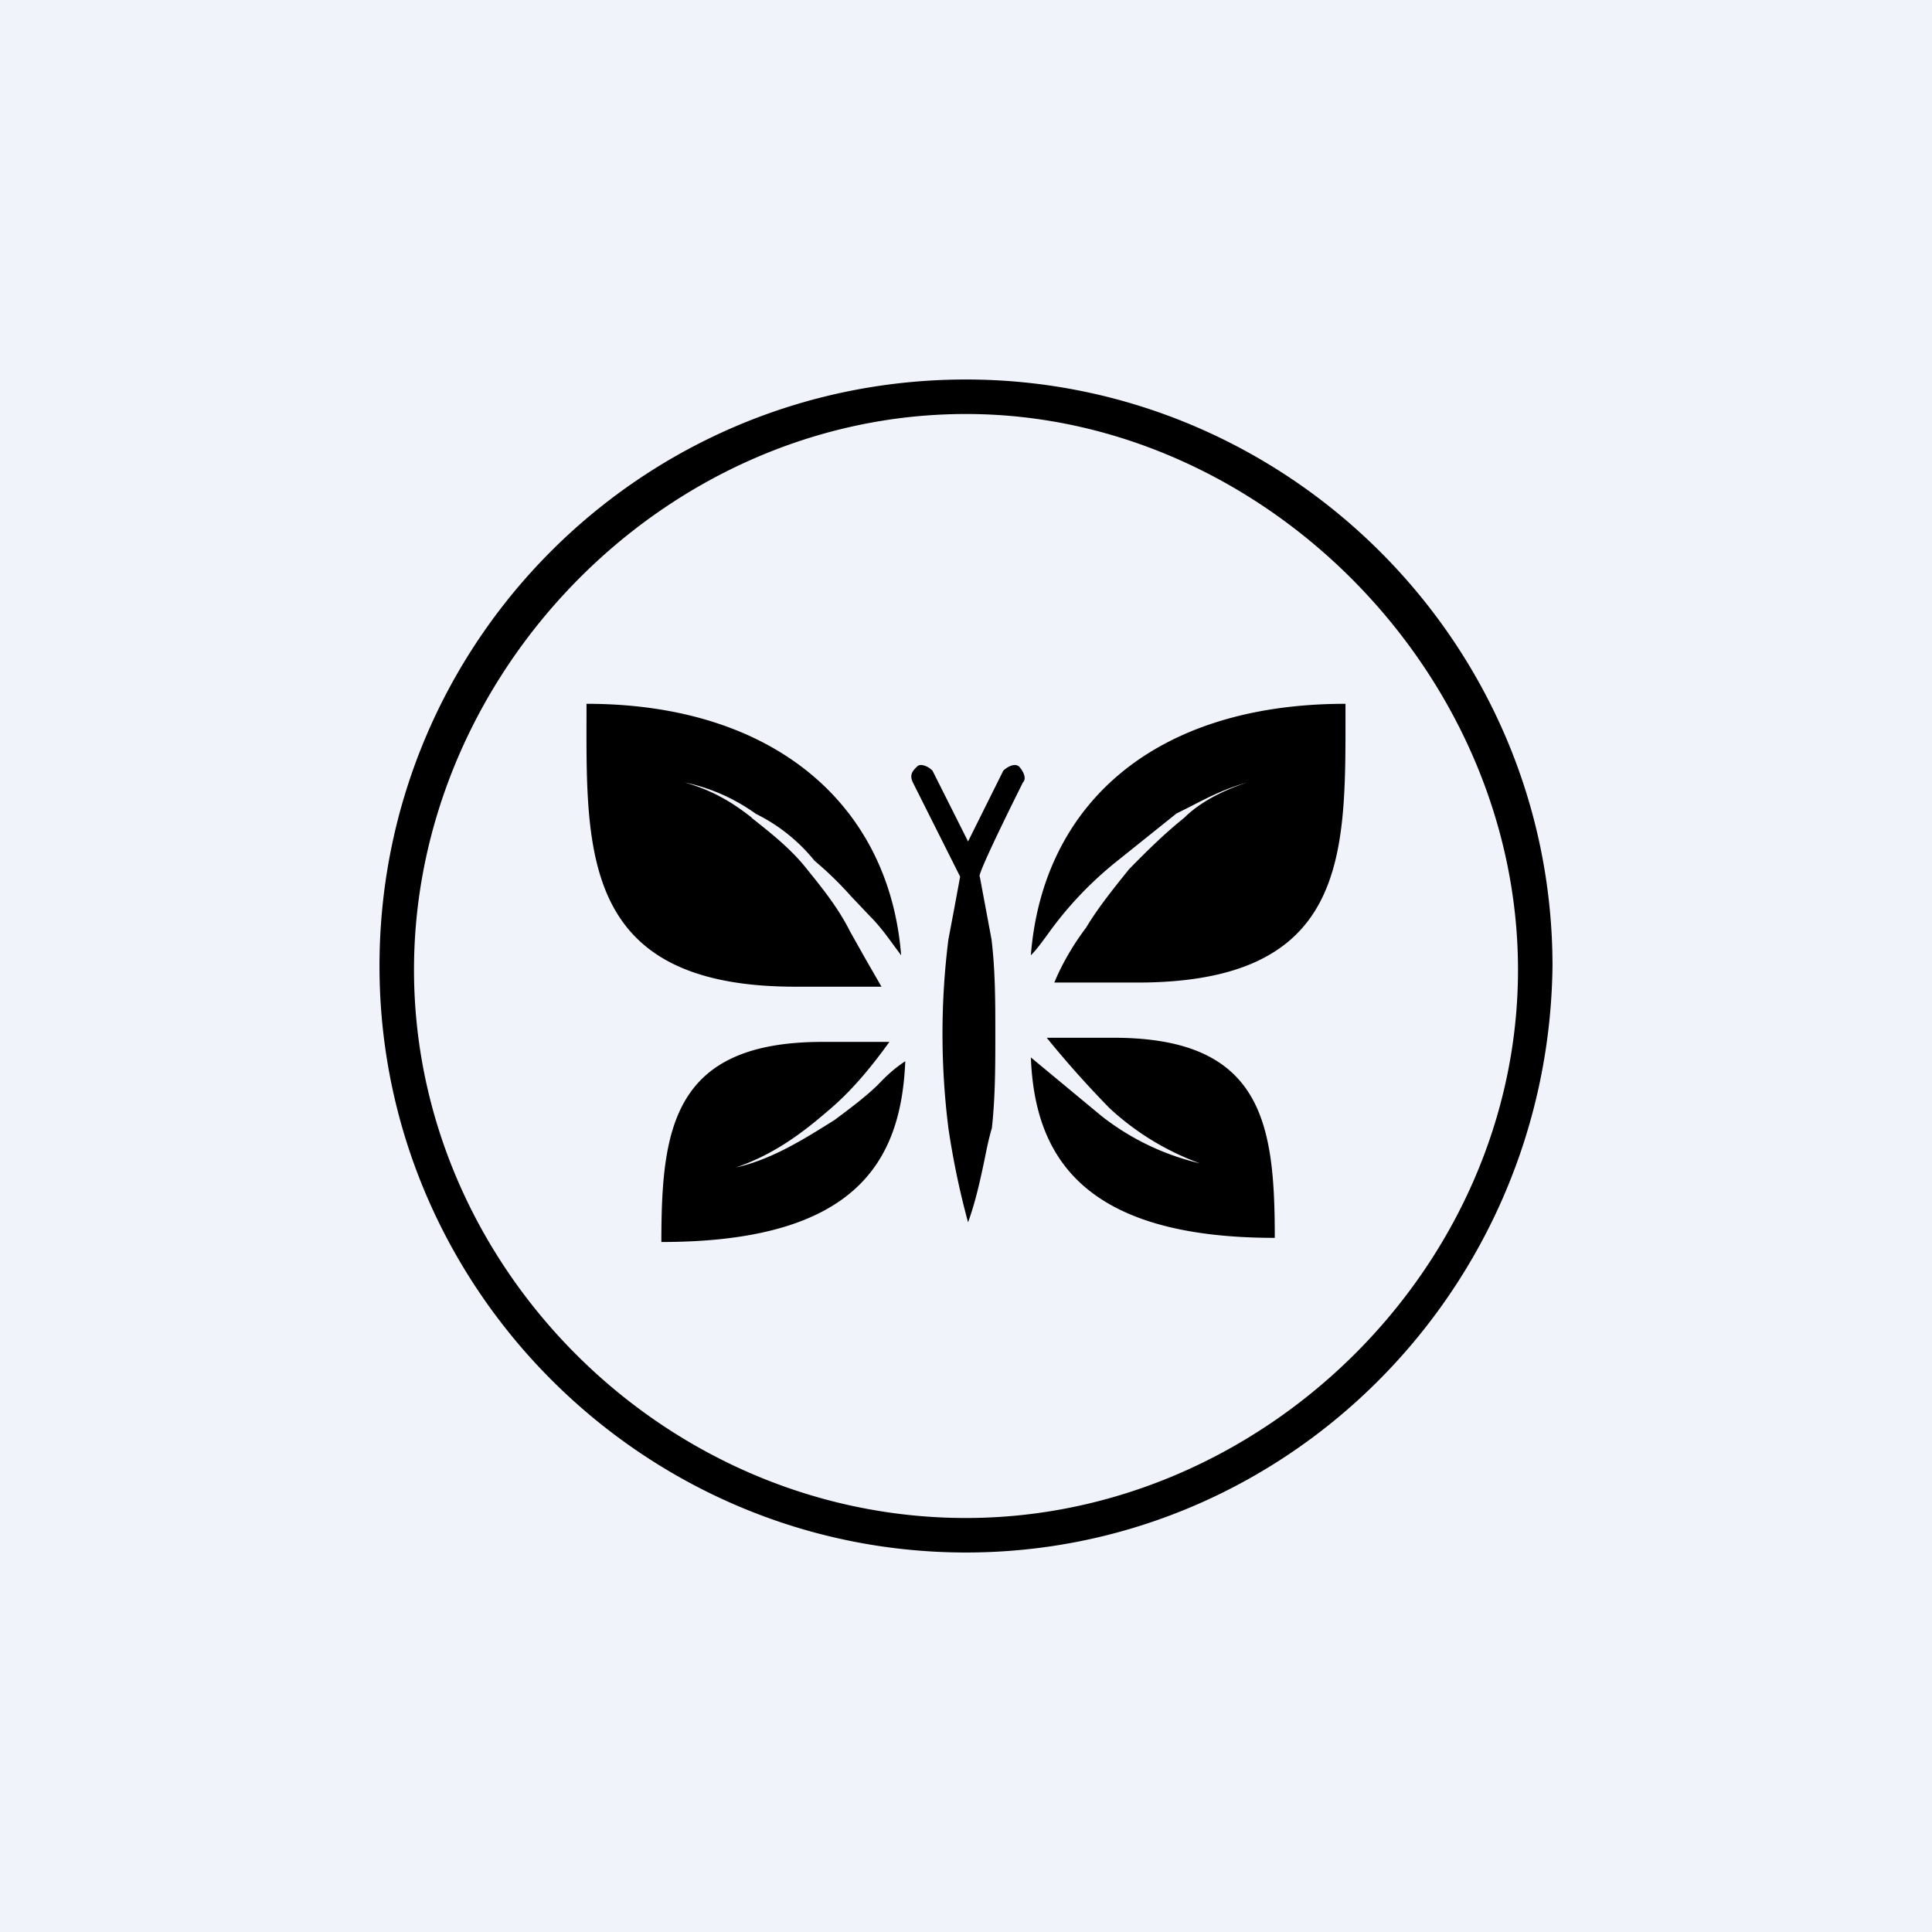 <svg xmlns="http://www.w3.org/2000/svg" width="56" height="56"><path fill="#F0F3FA" d="M0 0h56v56H0z"/><path d="M12 28.11C12 19.5 19.27 12 28 12c8.61 0 16 7.5 16 16.11C44 36.73 36.61 44 28 44c-8.73 0-16-7.27-16-15.89zM11 28c0 9.4 7.7 17 17 17s16.89-7.6 17-17c0-9.4-7.7-17-17-17-9.4 0-17 7.6-17 17zm18.88-.31c.34-4.33 3.53-7.29 9.12-7.29v.43c0 4.04.01 7.65-6.04 7.65h-2.4c.23-.56.57-1.13.92-1.59.34-.57.8-1.14 1.25-1.7.57-.58 1.03-1.03 1.6-1.49.45-.45 1.14-.8 1.82-1.02-.64.18-1.13.43-1.65.7l-.4.2-1.71 1.37a10.55 10.55 0 00-2.05 2.17c-.15.2-.29.4-.46.57zm-8.1-3.99c.58.46 1.15.91 1.6 1.48.46.57.92 1.14 1.26 1.82l.45.8.46.8h-2.5c-6.06 0-6.06-3.72-6.05-7.77v-.43c5.47 0 8.78 2.96 9.12 7.29l-.2-.27c-.24-.33-.44-.6-.71-.87l-.55-.58a9.95 9.95 0 00-1.05-1.02 5.05 5.05 0 00-1.7-1.36 5.43 5.43 0 00-2.06-.91c.8.23 1.37.57 1.94 1.02zm10.5 6.38c4.33 0 4.67 2.5 4.67 5.8-5.59 0-6.96-2.39-7.07-5.23l2.05 1.7a7.32 7.32 0 002.85 1.37 7.73 7.73 0 01-2.62-1.6 29.49 29.49 0 01-1.82-2.04h1.93zm-8.1 2.39c.46-.34.91-.68 1.26-1.02.22-.23.45-.46.8-.69-.12 2.85-1.37 5.24-7.07 5.24 0-3.3.34-5.8 4.67-5.8h1.94c-.57.79-1.14 1.47-1.83 2.04-.8.69-1.6 1.25-2.62 1.6 1.03-.23 1.94-.8 2.85-1.37zm5.36-10.25c.11.12.23.34.11.46 0 0-1.37 2.73-1.25 2.73l.17.91.17.91c.11.91.11 1.82.11 2.73 0 .92 0 1.83-.1 2.74-.09.3-.15.6-.21.9-.13.62-.26 1.22-.48 1.83a23.3 23.3 0 01-.57-2.73 21.92 21.92 0 010-5.47l.17-.9.17-.92-1.37-2.73c-.11-.23 0-.34.12-.46.1-.11.34 0 .45.12l1.03 2.05 1.02-2.05c.12-.12.34-.23.46-.12z"/></svg>
